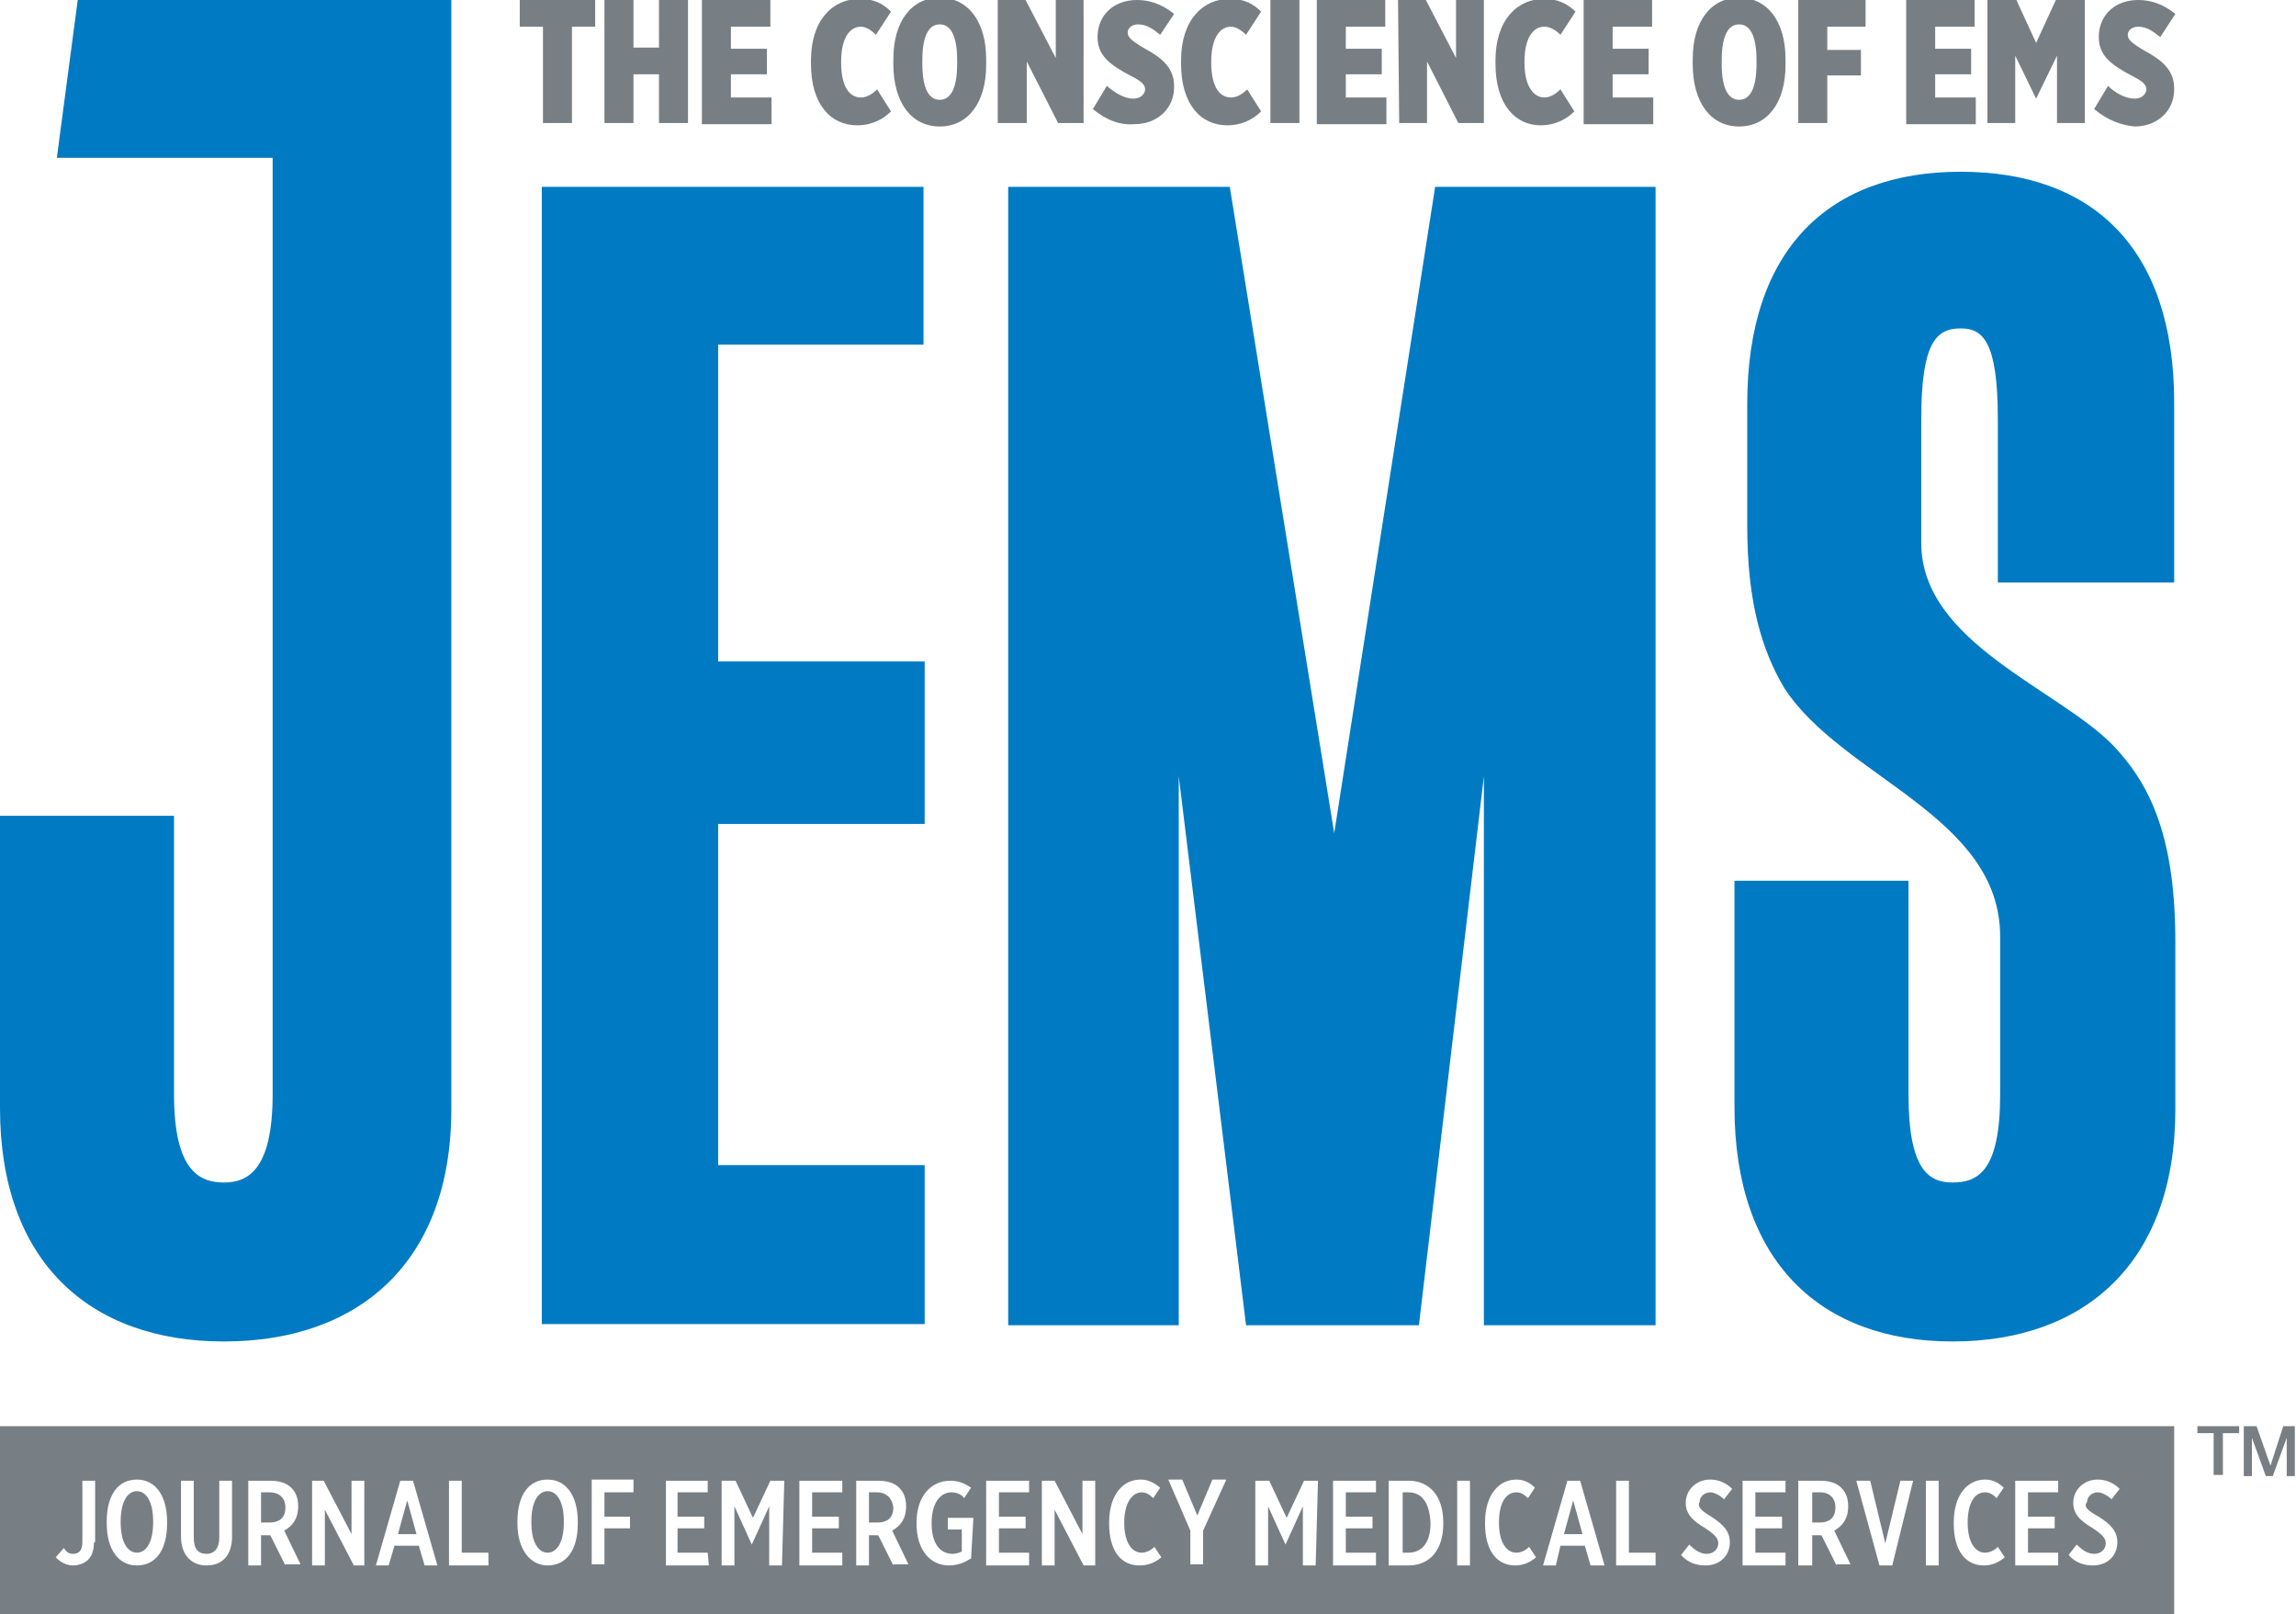<svg xmlns="http://www.w3.org/2000/svg" xml:space="preserve" id="Layer_1" x="0" y="0" version="1.1" viewBox="0 0 197.9 139.1"><path d="M23.5 94.3V13.6H4.9L6.7 0h32.2v95.6c0 13.2-8 20-19.6 20S0 108.7 0 95.5V70.3h15v24c0 6.6 2.2 7.6 4.3 7.6 2 0 4.2-1 4.2-7.6zM79.6 16.1v13.6H61.9V57h17.8v14H61.9v29.4h17.8v13.7h-33v-98h32.9zM127.9 114.2V66.9l-5.6 47.3h-14.9l-5.8-47.3v47.3H86.9V16.1H106l9 55.7 8.7-55.7h19v98.1h-14.8zM149.5 95.4V75.9h15v18.4c0 6.6 1.8 7.6 3.8 7.6 2.2 0 4.1-1 4.1-7.6V80.7c0-10.4-13.6-13.7-18.6-21.4-1.9-3.2-3.2-7.3-3.2-14V34.8c0-13.4 7.1-20 18.4-20s18.4 6.5 18.4 19.9v15.5h-15.2V36.1c0-6.7-1.3-7.8-3.2-7.8-2.1 0-3.4 1.2-3.4 7.8v10.7c0 8.6 11.9 12.6 16.6 17.5 3.3 3.5 5.3 8.1 5.3 16.9v14.4c0 13.2-7.8 20-19.2 20s-18.8-6.9-18.8-20.2z" fill="#007bc3"/><path d="M47.2 128.5c-.8 0-1.4.9-1.4 2.6v.1c0 1.7.6 2.6 1.4 2.6s1.4-.9 1.4-2.6v-.1c0-1.7-.6-2.6-1.4-2.6zm87.6 3.7h1.6l-.8-2.9-.8 2.9zm-59.2-3.6h-.7v2.6h.7c1 0 1.4-.5 1.4-1.3-.1-.8-.6-1.3-1.4-1.3zm-41.3 3.6h1.6l-.8-2.9-.8 2.9zm87.1-3.6h-.5v5.2h.5c1.1 0 1.9-.8 1.9-2.5v-.1c-.1-1.8-.8-2.6-1.9-2.6zm35.5 0h-.7v2.6h.6c1 0 1.4-.5 1.4-1.3s-.5-1.3-1.3-1.3zm-157-5.7v16.2h187.5v-16.2H-.1zm8.2 10c0 .7-.2 1.2-.5 1.5-.3.3-.8.5-1.3.5-.6 0-1.1-.3-1.5-.7l.7-.8c.2.3.4.5.8.5.5 0 .8-.3.8-1v-5.3h1.1v5.3zm6.3-1.6c0 2.3-1 3.6-2.6 3.6s-2.6-1.4-2.6-3.6v-.2c0-2.3 1-3.6 2.6-3.6s2.6 1.4 2.6 3.6v.2zm5.6 1.1c0 1.7-.9 2.5-2.2 2.5s-2.2-.9-2.2-2.5v-4.8h1.1v4.9c0 1 .4 1.4 1.1 1.4s1.1-.5 1.1-1.4v-4.9H20v4.8zm4.6 2.5-1.3-2.6H22.5v2.6h-1.1v-7.3h1.9c.8 0 1.4.2 1.8.6.4.4.6.9.6 1.6 0 1.1-.5 1.7-1.2 2.1l1.4 2.9h-1.3v.1zm6.9 0h-1l-2.5-4.8v4.8h-1.1v-7.3h1l2.4 4.6v-4.6h1.1v7.3zm5.1 0-.5-1.7H34l-.5 1.7h-1.1l2.1-7.3h1.1l2.1 7.3h-1.1zm5.5 0h-3.4v-7.3h1.1v6.2h2.3v1.1zm7.7-3.6c0 2.3-1 3.6-2.6 3.6-1.5 0-2.6-1.4-2.6-3.6v-.2c0-2.3 1-3.6 2.6-3.6s2.6 1.4 2.6 3.6v.2zm4.8-2.7h-2.5v2.1h2.2v1h-2.2v3.1H51v-7.3h3.6v1.1zm6.5 6.3h-3.7v-7.3H61v1h-2.6v2.1h2.3v1h-2.3v2.1H61l.1 1.1zm6.3 0h-1.1v-5.1l-1.5 3.3-1.5-3.3v5.1h-1.1v-7.3h1.2l1.5 3.2 1.5-3.2h1.2l-.2 7.3zm5.2 0h-3.7v-7.3h3.7v1H70v2.1h2.3v1H70v2.1h2.6v1.1zm4.4 0-1.3-2.6H74.9v2.6h-1.1v-7.3h1.9c.8 0 1.4.2 1.8.6.4.4.6.9.6 1.6 0 1.1-.5 1.7-1.2 2.1l1.4 2.9H77v.1zm6.7-.6c-.5.3-1.1.6-1.9.6-1.6 0-2.8-1.3-2.8-3.6v-.1c0-2.2 1.2-3.6 2.9-3.6.7 0 1.2.2 1.8.6l-.6.9c-.2-.3-.6-.5-1.1-.5-1 0-1.7 1-1.7 2.6v.1c0 1.8.8 2.6 1.8 2.6.3 0 .6-.1.8-.2v-1.9h-1.2v-1h2.2l-.2 3.5zm5 .6H85v-7.3h3.7v1h-2.6v2.1h2.3v1h-2.3v2.1h2.6v1.1zm5.7 0h-1l-2.5-4.8v4.8h-1.1v-7.3h1.1l2.4 4.6v-4.6h1.1v7.3zm3.8 0c-1.6 0-2.6-1.3-2.6-3.6v-.1c0-2.4 1.2-3.7 2.7-3.7.7 0 1.2.3 1.7.7l-.6.9c-.3-.3-.6-.5-1-.5-.8 0-1.5.9-1.5 2.6 0 1.8.7 2.6 1.5 2.6.4 0 .8-.2 1.1-.5l.6.9c-.6.5-1.2.7-1.9.7zm5.5-3v2.9h-1.1v-2.9l-1.9-4.4h1.2l1.3 3.1 1.3-3.1h1.2l-2 4.4zm9.7 3h-1.1v-5.1l-1.5 3.3-1.5-3.3v5.1h-1.1v-7.3h1.2l1.5 3.2 1.5-3.2h1.2l-.2 7.3zm5.2 0h-3.7v-7.3h3.7v1H116v2.1h2.3v1H116v2.1h2.6v1.1zm5.8-3.6c0 2.2-1.1 3.6-3 3.6h-1.7v-7.3h1.7c1.8 0 3 1.3 3 3.6v.1zm2.3 3.6h-1.1v-7.3h1.1v7.3zm3.9 0c-1.6 0-2.6-1.3-2.6-3.6v-.1c0-2.4 1.2-3.7 2.7-3.7.7 0 1.2.3 1.6.7l-.6.9c-.3-.3-.6-.5-1-.5-.9 0-1.5.9-1.5 2.6 0 1.8.7 2.6 1.5 2.6.4 0 .8-.2 1.1-.5l.6.9c-.6.5-1.2.7-1.8.7zm6.5 0-.5-1.7h-2.1l-.4 1.7H133l2.1-7.3h1.1l2.1 7.3h-1.2zm5.6 0h-3.4v-7.3h1.1v6.2h2.3v1.1zm4.8-4.2c1.1.7 1.6 1.3 1.6 2.2 0 1.2-.9 2-2.1 2-.7 0-1.5-.2-2.1-.9l.7-.9c.4.4.9.8 1.5.8s1-.4 1-.9c0-.4-.2-.7-1.1-1.3-1.2-.7-1.7-1.3-1.7-2.2 0-1.1.9-2 2.1-2 .6 0 1.3.2 1.9.8l-.7.9c-.3-.3-.8-.6-1.2-.6-.5 0-.9.4-.9.8-.2.4 0 .7 1 1.3zm6.4 4.2h-3.7v-7.3h3.7v1h-2.6v2.1h2.3v1h-2.3v2.1h2.6v1.1zm4.4 0-1.3-2.6H156.2v2.6H155v-7.3h1.9c.8 0 1.4.2 1.8.6.4.4.6.9.6 1.6 0 1.1-.5 1.7-1.2 2.1l1.4 2.9h-1.2v.1zm4.8 0H162l-2-7.3h1.2l1.3 5.4 1.3-5.4h1.1l-1.8 7.3zm4 0H166v-7.3h1.1v7.3zm3.9 0c-1.6 0-2.6-1.3-2.6-3.6v-.1c0-2.4 1.2-3.7 2.7-3.7.7 0 1.2.3 1.6.7l-.6.9c-.3-.3-.6-.5-1-.5-.9 0-1.5.9-1.5 2.6 0 1.8.7 2.6 1.5 2.6.4 0 .8-.2 1.1-.5l.6.9c-.6.5-1.2.7-1.8.7zm6.4 0h-3.7v-7.3h3.7v1h-2.6v2.1h2.3v1h-2.3v2.1h2.6v1.1zm3.5-4.2c1.1.7 1.6 1.3 1.6 2.2 0 1.2-.9 2-2.1 2-.7 0-1.5-.2-2.1-.9l.7-.9c.4.4.9.8 1.5.8s1-.4 1-.9c0-.4-.2-.7-1.1-1.3-1.2-.7-1.7-1.3-1.7-2.2 0-1.1.9-2 2.1-2 .6 0 1.3.2 1.9.8l-.7.9c-.3-.3-.8-.6-1.2-.6-.5 0-.9.4-.9.8-.3.4-.1.7 1 1.3zm-169.1-2.2c-.8 0-1.4.9-1.4 2.6v.1c0 1.7.6 2.6 1.4 2.6s1.4-.9 1.4-2.6v-.1c0-1.7-.6-2.6-1.4-2.6zm11.4.1h-.7v2.6h.7c1 0 1.4-.5 1.4-1.3s-.5-1.3-1.4-1.3zM46.8 2.3h-2V0h6.5v2.3h-2v8.3h-2.5V2.3zM52.1 0h2.5v4.1h2.2V0h2.5v10.6h-2.5V6.4h-2.2v4.2h-2.5V0zM60.5 0h5.9v2.3H63v1.9h3.1v2.2H63v2h3.5v2.3h-6V0zM69.9 5.5v-.3c0-3.5 1.9-5.3 4.2-5.3 1.2 0 2 .4 2.7 1.1l-1.3 2c-.3-.3-.8-.7-1.3-.7-.9 0-1.7.9-1.7 3v.1c0 2.2.8 3 1.7 3 .6 0 1.1-.4 1.4-.7l1.2 1.9c-.7.7-1.7 1.2-2.9 1.2-2.3 0-4-1.8-4-5.3zM77 5.5v-.4c0-3.3 1.6-5.3 4-5.3s4 2 4 5.3v.5c0 3.3-1.6 5.3-4 5.3s-4-2-4-5.4zm5.5 0v-.3c0-2.2-.6-3.1-1.5-3.1s-1.5.9-1.5 3.1v.3c0 2.2.6 3.1 1.5 3.1s1.5-.9 1.5-3.1zM86 0h2.4L91 5V0h2.4v10.6h-2.2l-2.7-5.3v5.3H86V0zM94.2 9.4l1.2-2c.7.6 1.5 1.1 2.3 1.1.6 0 1-.4 1-.8s-.3-.7-1.3-1.2c-1.7-.9-2.8-1.7-2.8-3.3C94.6 1.3 96 0 98 0c1 0 2.1.3 3.2 1.2L100 3c-.5-.4-1.1-.9-1.9-.9-.5 0-.9.3-.9.7 0 .4.3.7 1.5 1.4 1.5.8 2.5 1.7 2.5 3.2v.1c0 1.9-1.5 3.2-3.4 3.2-1.2.1-2.4-.3-3.6-1.3zM101.8 5.5v-.3c0-3.5 1.9-5.3 4.2-5.3 1.2 0 2 .4 2.7 1.1l-1.3 2c-.3-.3-.8-.7-1.3-.7-.9 0-1.7.9-1.7 3v.1c0 2.2.8 3 1.7 3 .6 0 1.1-.4 1.4-.7l1.2 1.9c-.7.7-1.7 1.2-2.9 1.2-2.3 0-4-1.8-4-5.3zM109.5 0h2.5v10.6h-2.5V0zM113.5 0h5.9v2.3H116v1.9h3.1v2.2H116v2h3.5v2.3h-6V0zM120.5 0h2.4l2.6 5V0h2.4v10.6h-2.2L123 5.3v5.3h-2.4L120.5 0zM128.9 5.5v-.3c0-3.5 1.9-5.3 4.2-5.3 1.1 0 2 .4 2.7 1.1l-1.3 2c-.3-.3-.8-.7-1.4-.7-.9 0-1.7.9-1.7 3v.1c0 2.2.9 3 1.7 3 .6 0 1.1-.4 1.4-.7l1.2 1.9c-.7.7-1.7 1.2-2.9 1.2-2.2 0-3.9-1.8-3.9-5.3zM136.5 0h5.9v2.3H139v1.9h3.1v2.2H139v2h3.5v2.3h-6V0zM145.9 5.5v-.4c0-3.3 1.6-5.3 4-5.3s4 2 4 5.3v.5c0 3.3-1.6 5.3-4 5.3s-4-2-4-5.4zm5.5 0v-.3c0-2.2-.6-3.1-1.5-3.1s-1.5.9-1.5 3.1v.3c0 2.2.6 3.1 1.5 3.1s1.5-.9 1.5-3.1zM155 0h5.8v2.3h-3.3v2h2.9v2.2h-2.9v4.1H155V0zM164.3 0h5.9v2.3h-3.4v1.9h3.1v2.2h-3.1v2h3.5v2.3h-6V0zM171.3 0h2.5l1.7 3.7 1.7-3.7h2.5v10.6h-2.4V4.8l-1.8 3.7-1.8-3.7v5.8h-2.4V0zM180.5 9.4l1.2-2c.6.6 1.5 1.1 2.3 1.1.6 0 1-.4 1-.8s-.3-.7-1.3-1.2c-1.7-.9-2.8-1.7-2.8-3.3 0-1.9 1.4-3.2 3.4-3.2 1 0 2.1.3 3.2 1.2l-1.3 2c-.5-.4-1.1-.9-1.9-.9-.5 0-.9.3-.9.7 0 .4.3.7 1.5 1.4 1.5.8 2.5 1.7 2.5 3.2v.1c0 1.9-1.5 3.2-3.4 3.2-1.1-.1-2.3-.5-3.5-1.5zM189.5 122.9h3.5v.6h-1.4v3.6h-.8v-3.6h-1.4v-.6zM193.4 122.9h1.1l1.2 3.4 1.1-3.4h1v4.3h-.7v-3.3l-1.2 3.3h-.6l-1.2-3.3v3.3h-.7v-4.3z" fill="#787f84"/></svg>